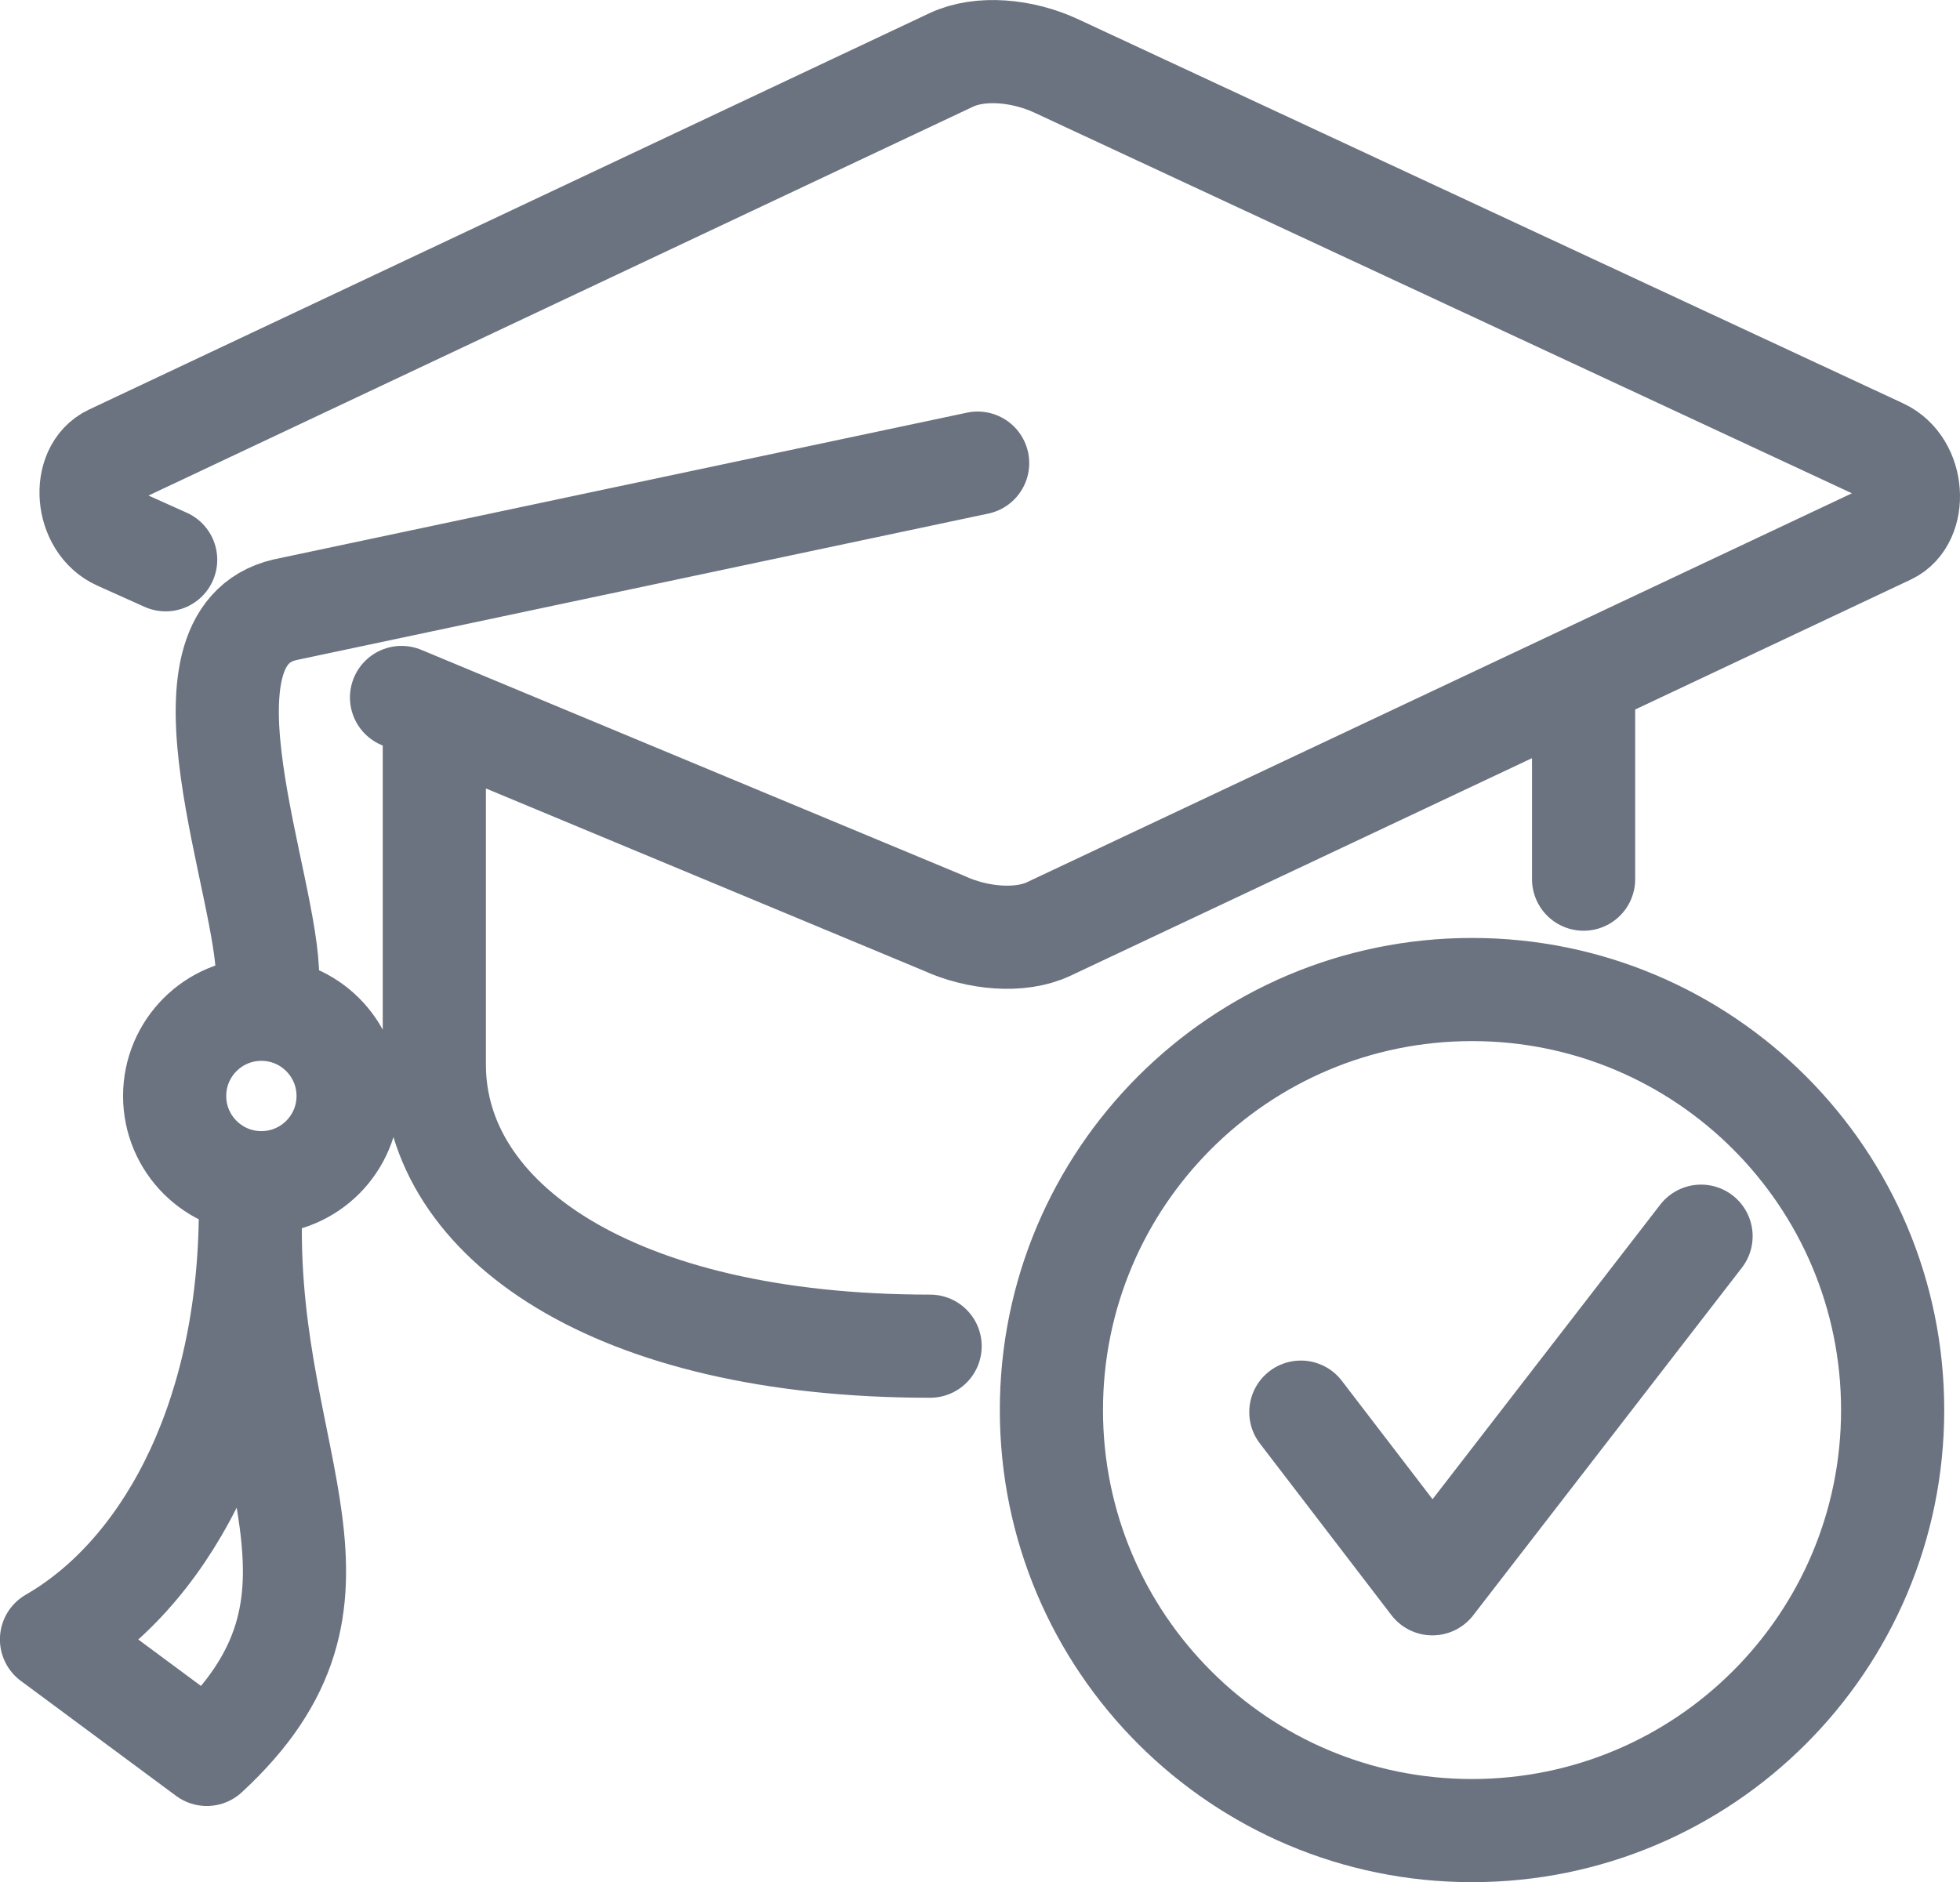 <?xml version="1.0" encoding="UTF-8"?>
<svg id="Calque_1" data-name="Calque 1" xmlns="http://www.w3.org/2000/svg" viewBox="0 0 265.98 255.46">
  <path d="M199.76,134.31c31.52,0,57.08,25.55,57.08,57.08s-25.55,57.08-57.08,57.08-57.08-25.55-57.08-57.08,25.55-57.08,57.08-57.08h0Zm15.14-38.63v23.65m-88.68,63.39c-43.07,0-67.28-17.1-67.28-38.2v-46.61m-24.97,67.79c-.47,33.63,17.14,51.17-5.91,72.43l-21.07-15.61c14.89-8.56,26.51-28.69,26.98-56.82m2.34-32.76c.22-12.26-13.89-46.42,2.38-50.18l93.98-19.9m-110.19,13.12l-6.41-2.88c-4.49-2.02-5-9.29-1.02-11.17L129.08,8.14c3.98-1.87,9.7-1.31,14.26,.81l111.96,52.14c4.57,2.12,4.85,9.43,1.03,11.24l-114.03,53.77c-3.89,1.83-9.72,1.3-14.26-.81l-73.55-30.62m-19.02,42.32c6.5,0,11.77,5.27,11.77,11.77s-5.27,11.77-11.77,11.77-11.77-5.27-11.77-11.77,5.27-11.77,11.77-11.77h0Z" style="fill: none; stroke: #6b7280; stroke-linecap: round; stroke-linejoin: round; stroke-width: 14px;"/>
  <polyline points="176.53 191.67 194.38 214.97 230.84 167.79" style="fill: none; stroke: #6b7280; stroke-linecap: round; stroke-linejoin: round; stroke-width: 14px;"/>
</svg>